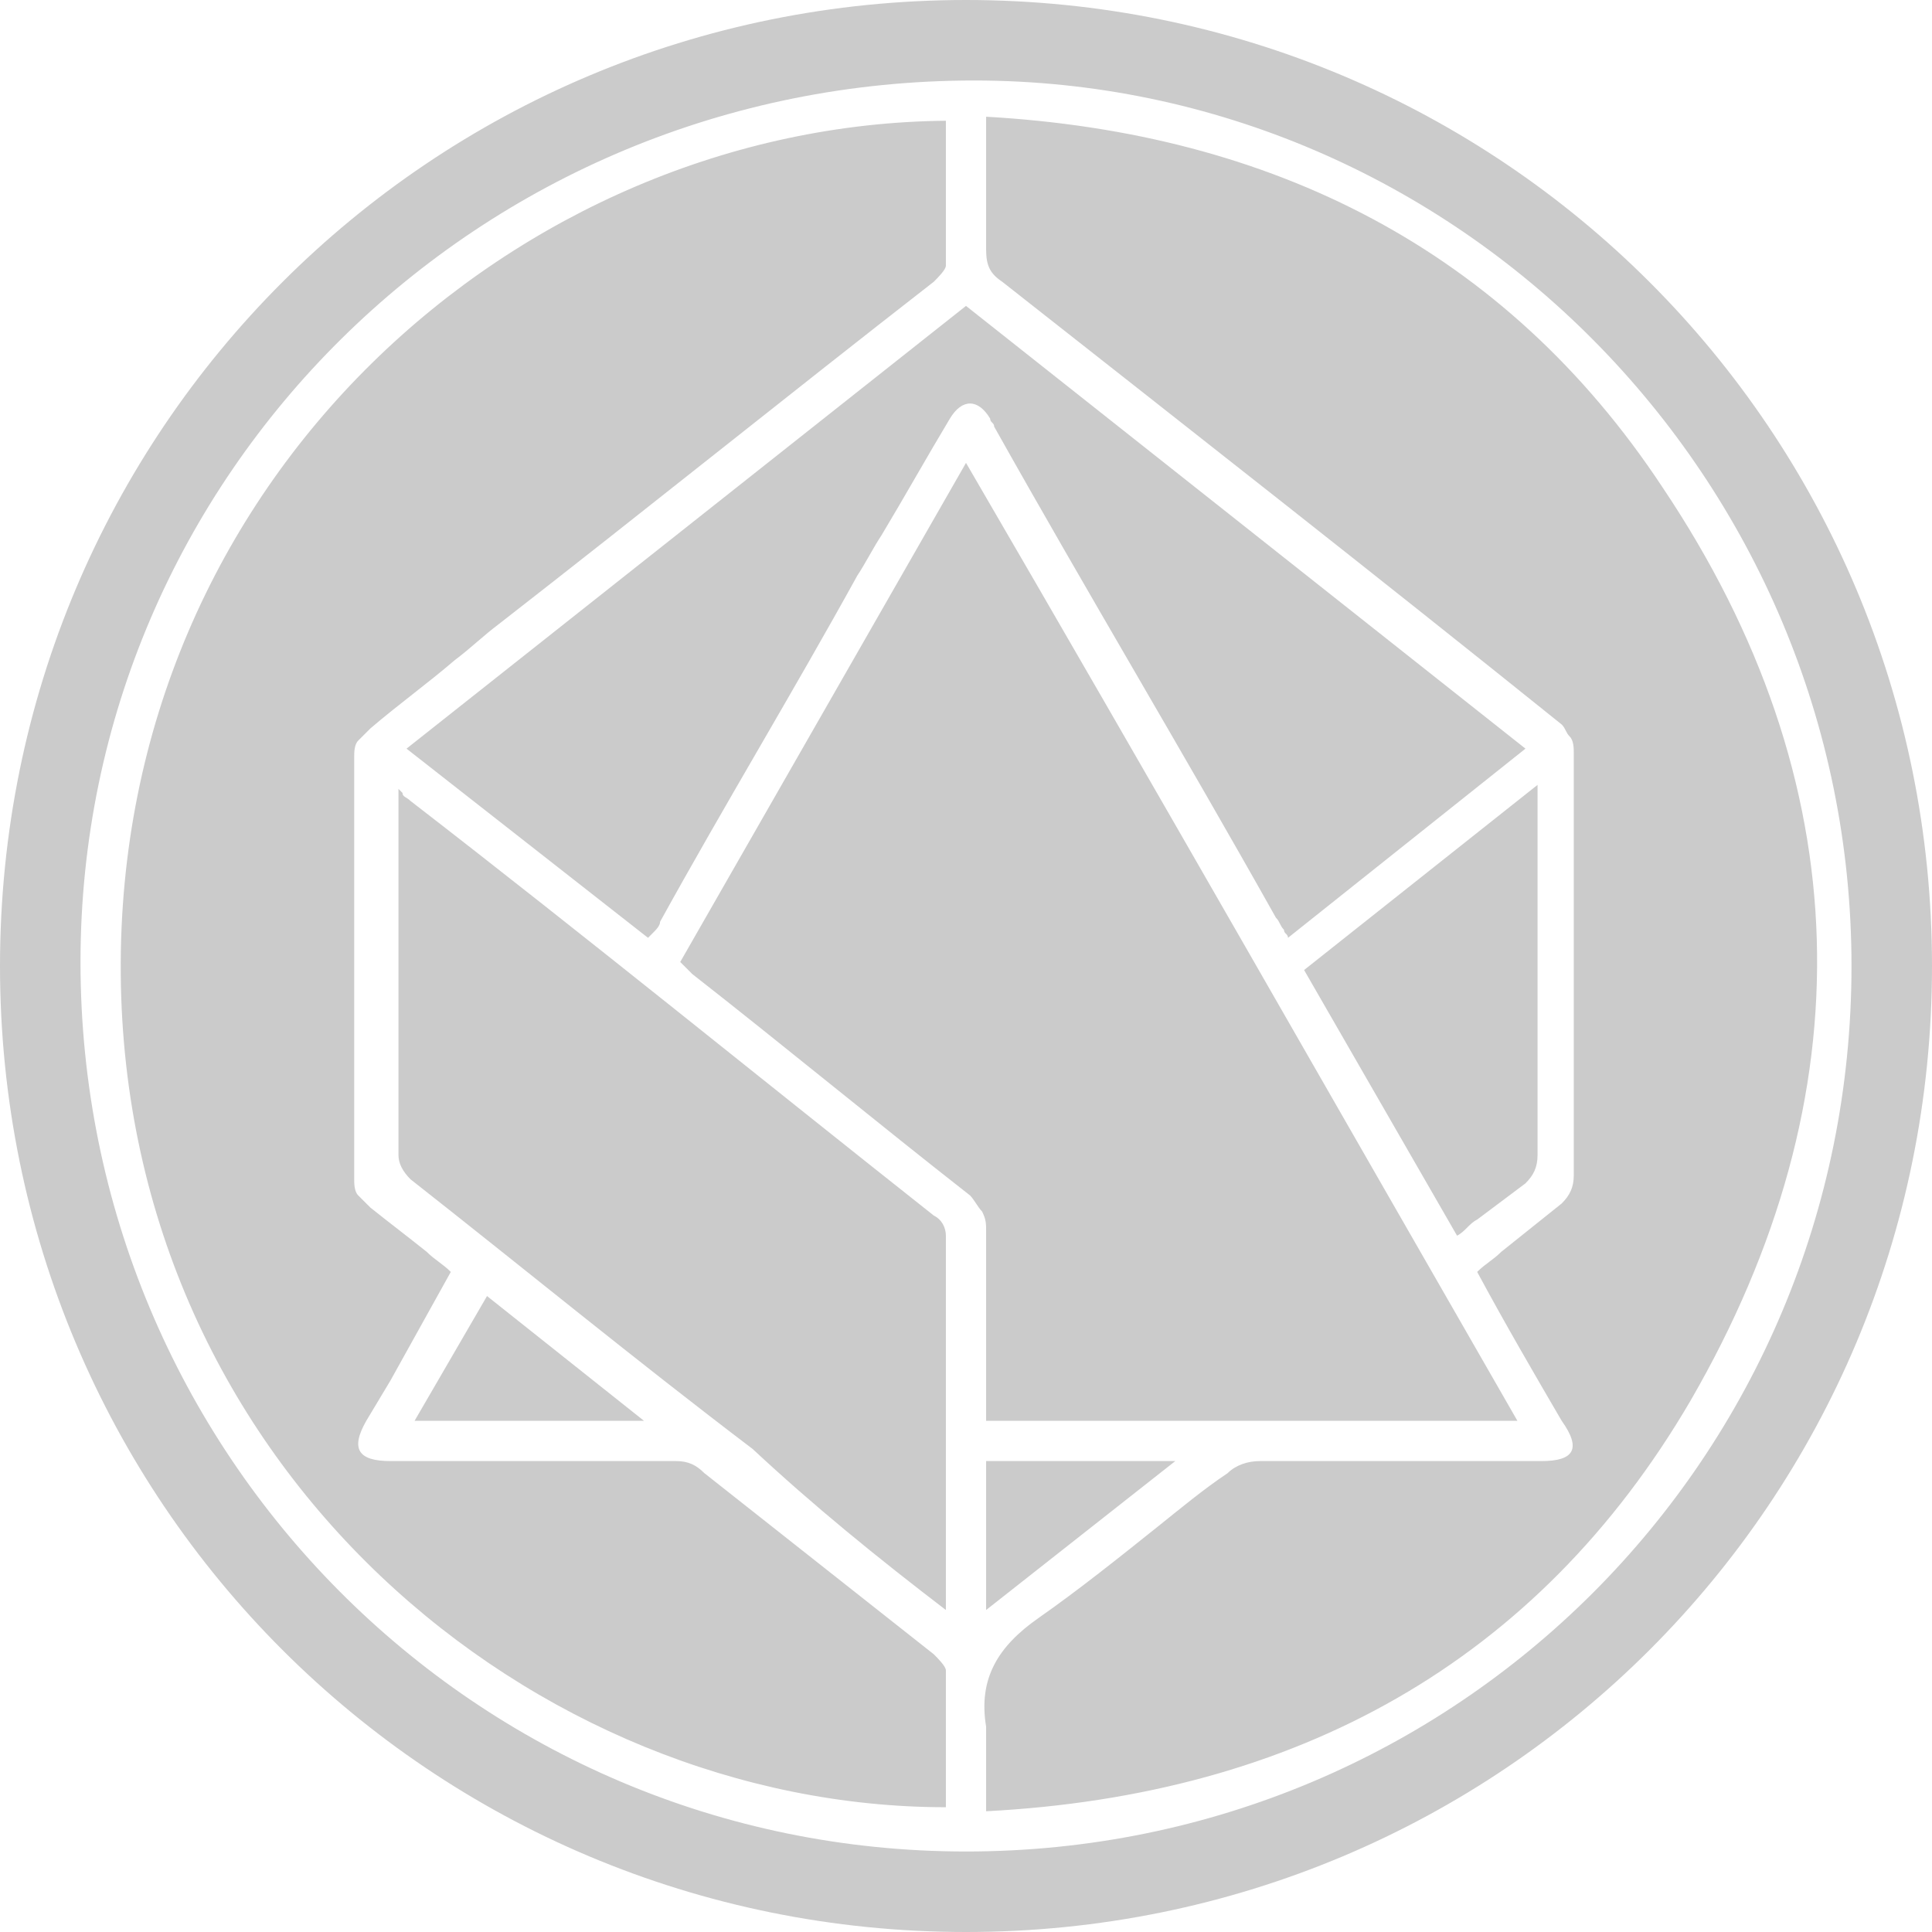 <?xml version="1.0" encoding="utf-8"?>
<!-- Generator: Adobe Illustrator 26.1.0, SVG Export Plug-In . SVG Version: 6.00 Build 0)  -->
<svg version="1.1" id="Layer_1" xmlns="http://www.w3.org/2000/svg" xmlns:xlink="http://www.w3.org/1999/xlink" x="0px" y="0px"
	 viewBox="0 0 48 48" style="enable-background:new 0 0 48 48;" xml:space="preserve">
<style type="text/css">
	.st0{display:none;fill:#0F1306;}
	.st1{fill-rule:evenodd;clip-rule:evenodd;fill:#CBCBCB;}
</style>
<circle class="st0" cx="24" cy="24" r="23"/>
<path class="st1" d="M24,48c13.3,0,24-10.7,24-24S37.3,0,24,0S0,10.7,0,24S10.7,48,24,48z M24,46c12.2,0,22-9.8,22-22
	c0-12.1-9.8-22-21.8-22C11.9,2,2,11.8,2,23.9C2,36.1,11.8,46,24,46z M23.5,44.1c0,0.3,0,0.6,0,0.8C13.3,44.9,3.1,36.5,3,24.2
	C2.9,11.9,12.9,3.1,23.5,3c0,0.3,0,0.6,0,0.8c0,0.9,0,1.9,0,2.8c0,0.1-0.2,0.3-0.3,0.4c-3.6,2.8-7.2,5.7-10.8,8.5
	c-0.4,0.3-0.7,0.6-1.1,0.9c-0.7,0.6-1.4,1.1-2.1,1.7c-0.1,0.1-0.2,0.2-0.3,0.3c-0.1,0.1-0.1,0.3-0.1,0.4c0,3.5,0,7,0,10.5
	c0,0.1,0,0.3,0.1,0.4C9,29.8,9.1,29.9,9.2,30c0.5,0.4,0.9,0.7,1.4,1.1c0.2,0.2,0.4,0.3,0.6,0.5l-1.5,2.7l-0.6,1
	c-0.4,0.7-0.2,1,0.6,1c0.6,0,1.2,0,1.8,0c1.8,0,3.5,0,5.3,0c0.3,0,0.5,0.1,0.7,0.3c1.9,1.5,3.8,3,5.7,4.5c0.1,0.1,0.3,0.3,0.3,0.4
	C23.5,42.4,23.5,43.2,23.5,44.1z M38.8,35.3c-0.7-1.2-1.4-2.4-2.1-3.7h0c0.2-0.2,0.4-0.3,0.6-0.5c0.5-0.4,1-0.8,1.5-1.2
	c0.2-0.2,0.3-0.4,0.3-0.7c0-3.5,0-7,0-10.5c0-0.1,0-0.3-0.1-0.4c-0.1-0.1-0.1-0.2-0.2-0.3c-4.6-3.7-9.2-7.3-13.9-11
	c-0.3-0.2-0.4-0.4-0.4-0.8c0-0.8,0-1.5,0-2.3c0-0.3,0-0.7,0-1c7.1,0.4,12.9,3.3,16.8,9.2c4.9,7.3,5.1,15.1,0.7,22.7
	c-3.8,6.5-9.8,9.8-17.5,10.2c0-0.2,0-0.5,0-0.7c0-0.5,0-1,0-1.4c-0.2-1.2,0.3-2,1.3-2.7c1-0.7,2-1.5,3-2.3c0.5-0.4,1.1-0.9,1.7-1.3
	c0.2-0.2,0.5-0.3,0.8-0.3c1.8,0,3.6,0,5.4,0c0.5,0,1.1,0,1.6,0C39.1,36.3,39.3,36,38.8,35.3z M17,24c0,0-0.1-0.1-0.1-0.1L24,11.5
	c4.6,7.9,9.1,15.8,13.7,23.8H24.5c0,0,0-0.1,0-0.1c0-0.1,0-0.2,0-0.3c0-0.1,0-0.3,0-0.4c0-1.3,0-2.6,0-3.9c0-0.2,0-0.3-0.1-0.5
	c-0.1-0.1-0.2-0.3-0.3-0.4c-2.3-1.8-4.6-3.7-6.9-5.5C17.1,24.1,17.1,24.1,17,24z M10.1,18.6L24,7.6l13.9,11l-5.9,4.7
	c0-0.1-0.1-0.1-0.1-0.2c-0.1-0.1-0.1-0.2-0.2-0.3c-2.3-4.1-4.7-8.1-7-12.2c0-0.1-0.1-0.1-0.1-0.2c-0.3-0.5-0.7-0.5-1,0
	c-0.6,1-1.1,1.9-1.7,2.9c-0.2,0.3-0.4,0.7-0.6,1c-1.6,2.9-3.3,5.7-4.9,8.6c0,0.1-0.1,0.2-0.2,0.3c0,0-0.1,0.1-0.1,0.1L10.1,18.6z
	 M23.5,40c0-0.1,0-0.1,0-0.2c0-0.7,0-1.4,0-2.1c0-2.3,0-4.6,0-7c0-0.2-0.1-0.4-0.3-0.5c-4.3-3.4-8.6-6.9-13-10.3
	c-0.1-0.1-0.2-0.1-0.2-0.2c0,0-0.1-0.1-0.1-0.1c0,0.1,0,0.1,0,0.1c0,0.1,0,0.1,0,0.1c0,0.6,0,1.2,0,1.8c0,2.4,0,4.7,0,7.1
	c0,0.2,0.1,0.4,0.3,0.6c2.8,2.2,5.6,4.5,8.5,6.7C20.2,37.4,21.8,38.7,23.5,40z M36.7,30.3c-0.2,0.1-0.3,0.3-0.5,0.4l-3.8-6.6
	l5.8-4.6v0.5c0,0.7,0,1.3,0,2c0,2.2,0,4.5,0,6.7c0,0.3-0.1,0.5-0.3,0.7C37.5,29.7,37.1,30,36.7,30.3z M10.3,35.3l1.8-3.1l3.9,3.1
	H10.3z M29.2,36.3L24.5,40v-3.7H29.2z"/>
</svg>
